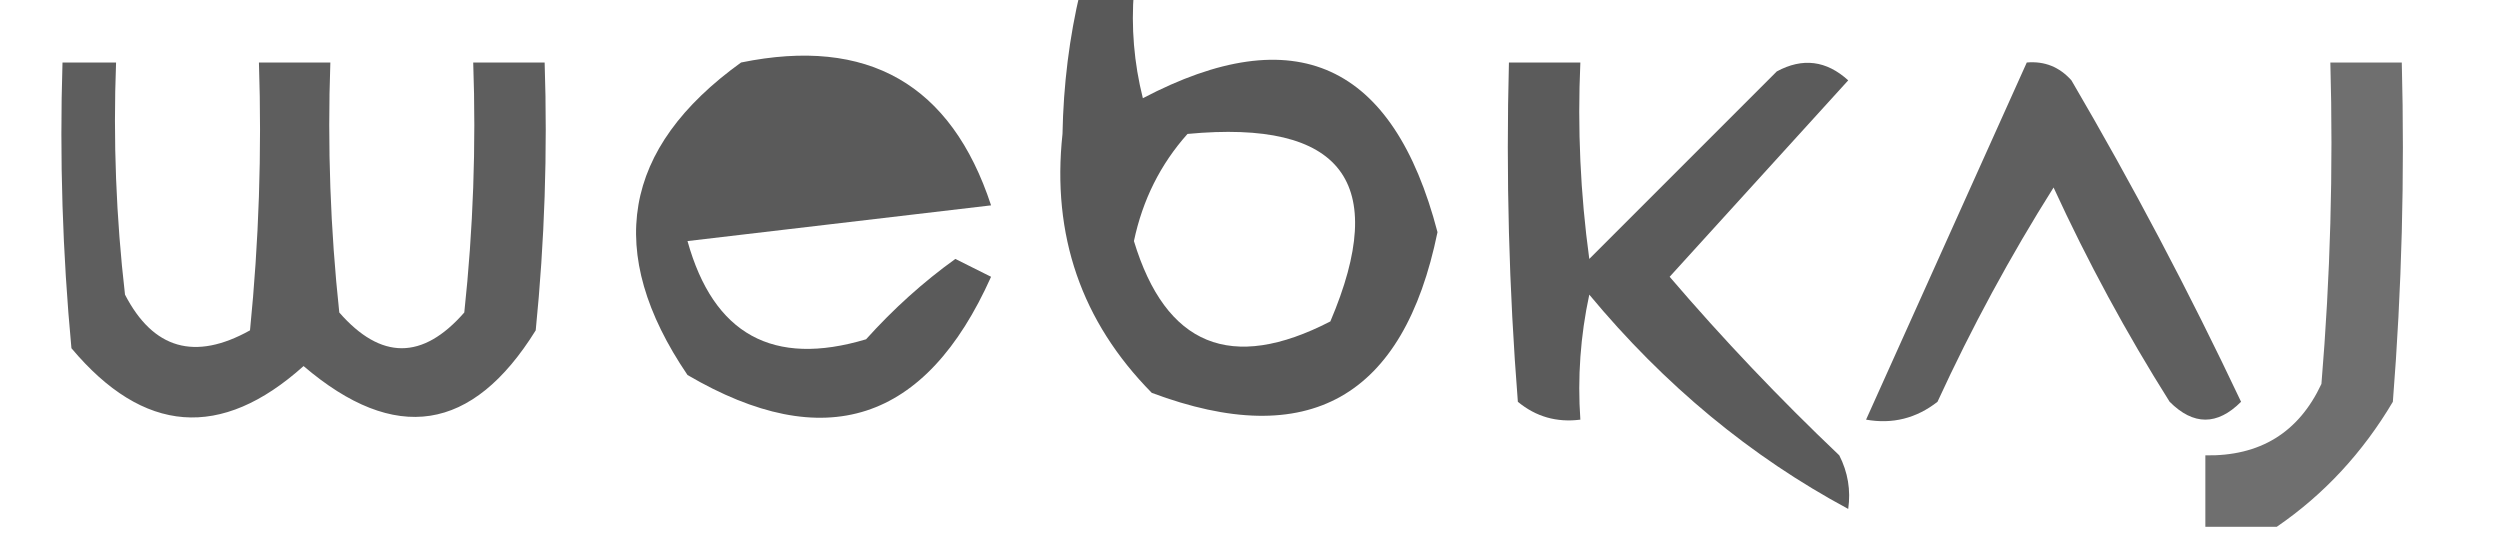 <?xml version="1.0" encoding="UTF-8"?>
<!DOCTYPE svg PUBLIC "-//W3C//DTD SVG 1.1//EN" "http://www.w3.org/Graphics/SVG/1.1/DTD/svg11.dtd">
<svg xmlns="http://www.w3.org/2000/svg" version="1.1" width="140px" height="30px" style="shape-rendering:geometricPrecision; text-rendering:geometricPrecision; image-rendering:optimizeQuality; fill-rule:evenodd; clip-rule:evenodd" xmlns:xlink="http://www.w3.org/1999/xlink">
<g><path style="opacity:0.658" fill="#040404" d="M 60.5,-0.5 C 61.5,-0.5 62.5,-0.5 63.5,-0.5C 63.338,1.527 63.505,3.527 64,5.5C 72.522,1.026 78.022,3.526 80.5,13C 78.599,22.281 73.266,25.281 64.5,22C 60.556,18.004 58.89,13.17 59.5,7.5C 59.551,4.747 59.884,2.08 60.5,-0.5 Z M 66.5,7.5 C 75.16,6.687 77.827,10.187 74.5,18C 68.945,20.867 65.279,19.367 63.5,13.5C 63.984,11.199 64.984,9.199 66.5,7.5 Z"/></g>
<g><path style="opacity:0.636" fill="#030303" d="M 3.5,3.5 C 4.5,3.5 5.5,3.5 6.5,3.5C 6.334,7.846 6.501,12.179 7,16.5C 8.581,19.553 10.914,20.22 14,18.5C 14.499,13.511 14.666,8.511 14.5,3.5C 15.833,3.5 17.167,3.5 18.5,3.5C 18.334,8.179 18.501,12.845 19,17.5C 21.333,20.167 23.667,20.167 26,17.5C 26.499,12.845 26.666,8.179 26.5,3.5C 27.833,3.5 29.167,3.5 30.5,3.5C 30.666,8.511 30.499,13.511 30,18.5C 26.455,24.209 22.121,24.875 17,20.5C 12.375,24.646 8.041,24.312 4,19.5C 3.501,14.177 3.334,8.844 3.5,3.5 Z"/></g>
<g><path style="opacity:0.647" fill="#000000" d="M 41.5,3.5 C 48.6,2.047 53.267,4.714 55.5,11.5C 49.833,12.167 44.167,12.833 38.5,13.5C 39.956,18.728 43.289,20.561 48.5,19C 50.043,17.286 51.71,15.786 53.5,14.5C 54.167,14.833 54.833,15.167 55.5,15.5C 51.844,23.662 46.177,25.495 38.5,21C 33.836,14.131 34.836,8.297 41.5,3.5 Z"/></g>
<g><path style="opacity:0.641" fill="#000000" d="M 84.5,3.5 C 85.833,3.5 87.167,3.5 88.5,3.5C 88.335,7.182 88.501,10.848 89,14.5C 92.5,11 96,7.5 99.5,4C 100.944,3.219 102.277,3.386 103.5,4.5C 100.167,8.167 96.833,11.833 93.5,15.5C 96.484,18.985 99.651,22.318 103,25.5C 103.483,26.448 103.649,27.448 103.5,28.5C 98.041,25.567 93.207,21.567 89,16.5C 88.503,18.81 88.337,21.143 88.5,23.5C 87.178,23.67 86.011,23.337 85,22.5C 84.501,16.175 84.334,9.842 84.5,3.5 Z"/></g>
<g><path style="opacity:0.628" fill="#000000" d="M 113.5,3.5 C 114.496,3.414 115.329,3.748 116,4.5C 119.421,10.342 122.588,16.342 125.5,22.5C 124.167,23.833 122.833,23.833 121.5,22.5C 119.079,18.66 116.912,14.66 115,10.5C 112.579,14.34 110.412,18.34 108.5,22.5C 107.311,23.429 105.978,23.762 104.5,23.5C 107.477,16.875 110.477,10.208 113.5,3.5 Z"/></g>
<g><path style="opacity:0.664" fill="#262626" d="M 127.5,29.5 C 126.167,29.5 124.833,29.5 123.5,29.5C 123.5,28.167 123.5,26.833 123.5,25.5C 126.561,25.556 128.728,24.222 130,21.5C 130.499,15.509 130.666,9.509 130.5,3.5C 131.833,3.5 133.167,3.5 134.5,3.5C 134.666,9.842 134.5,16.175 134,22.5C 132.306,25.358 130.139,27.691 127.5,29.5 Z"/></g>
</svg>
